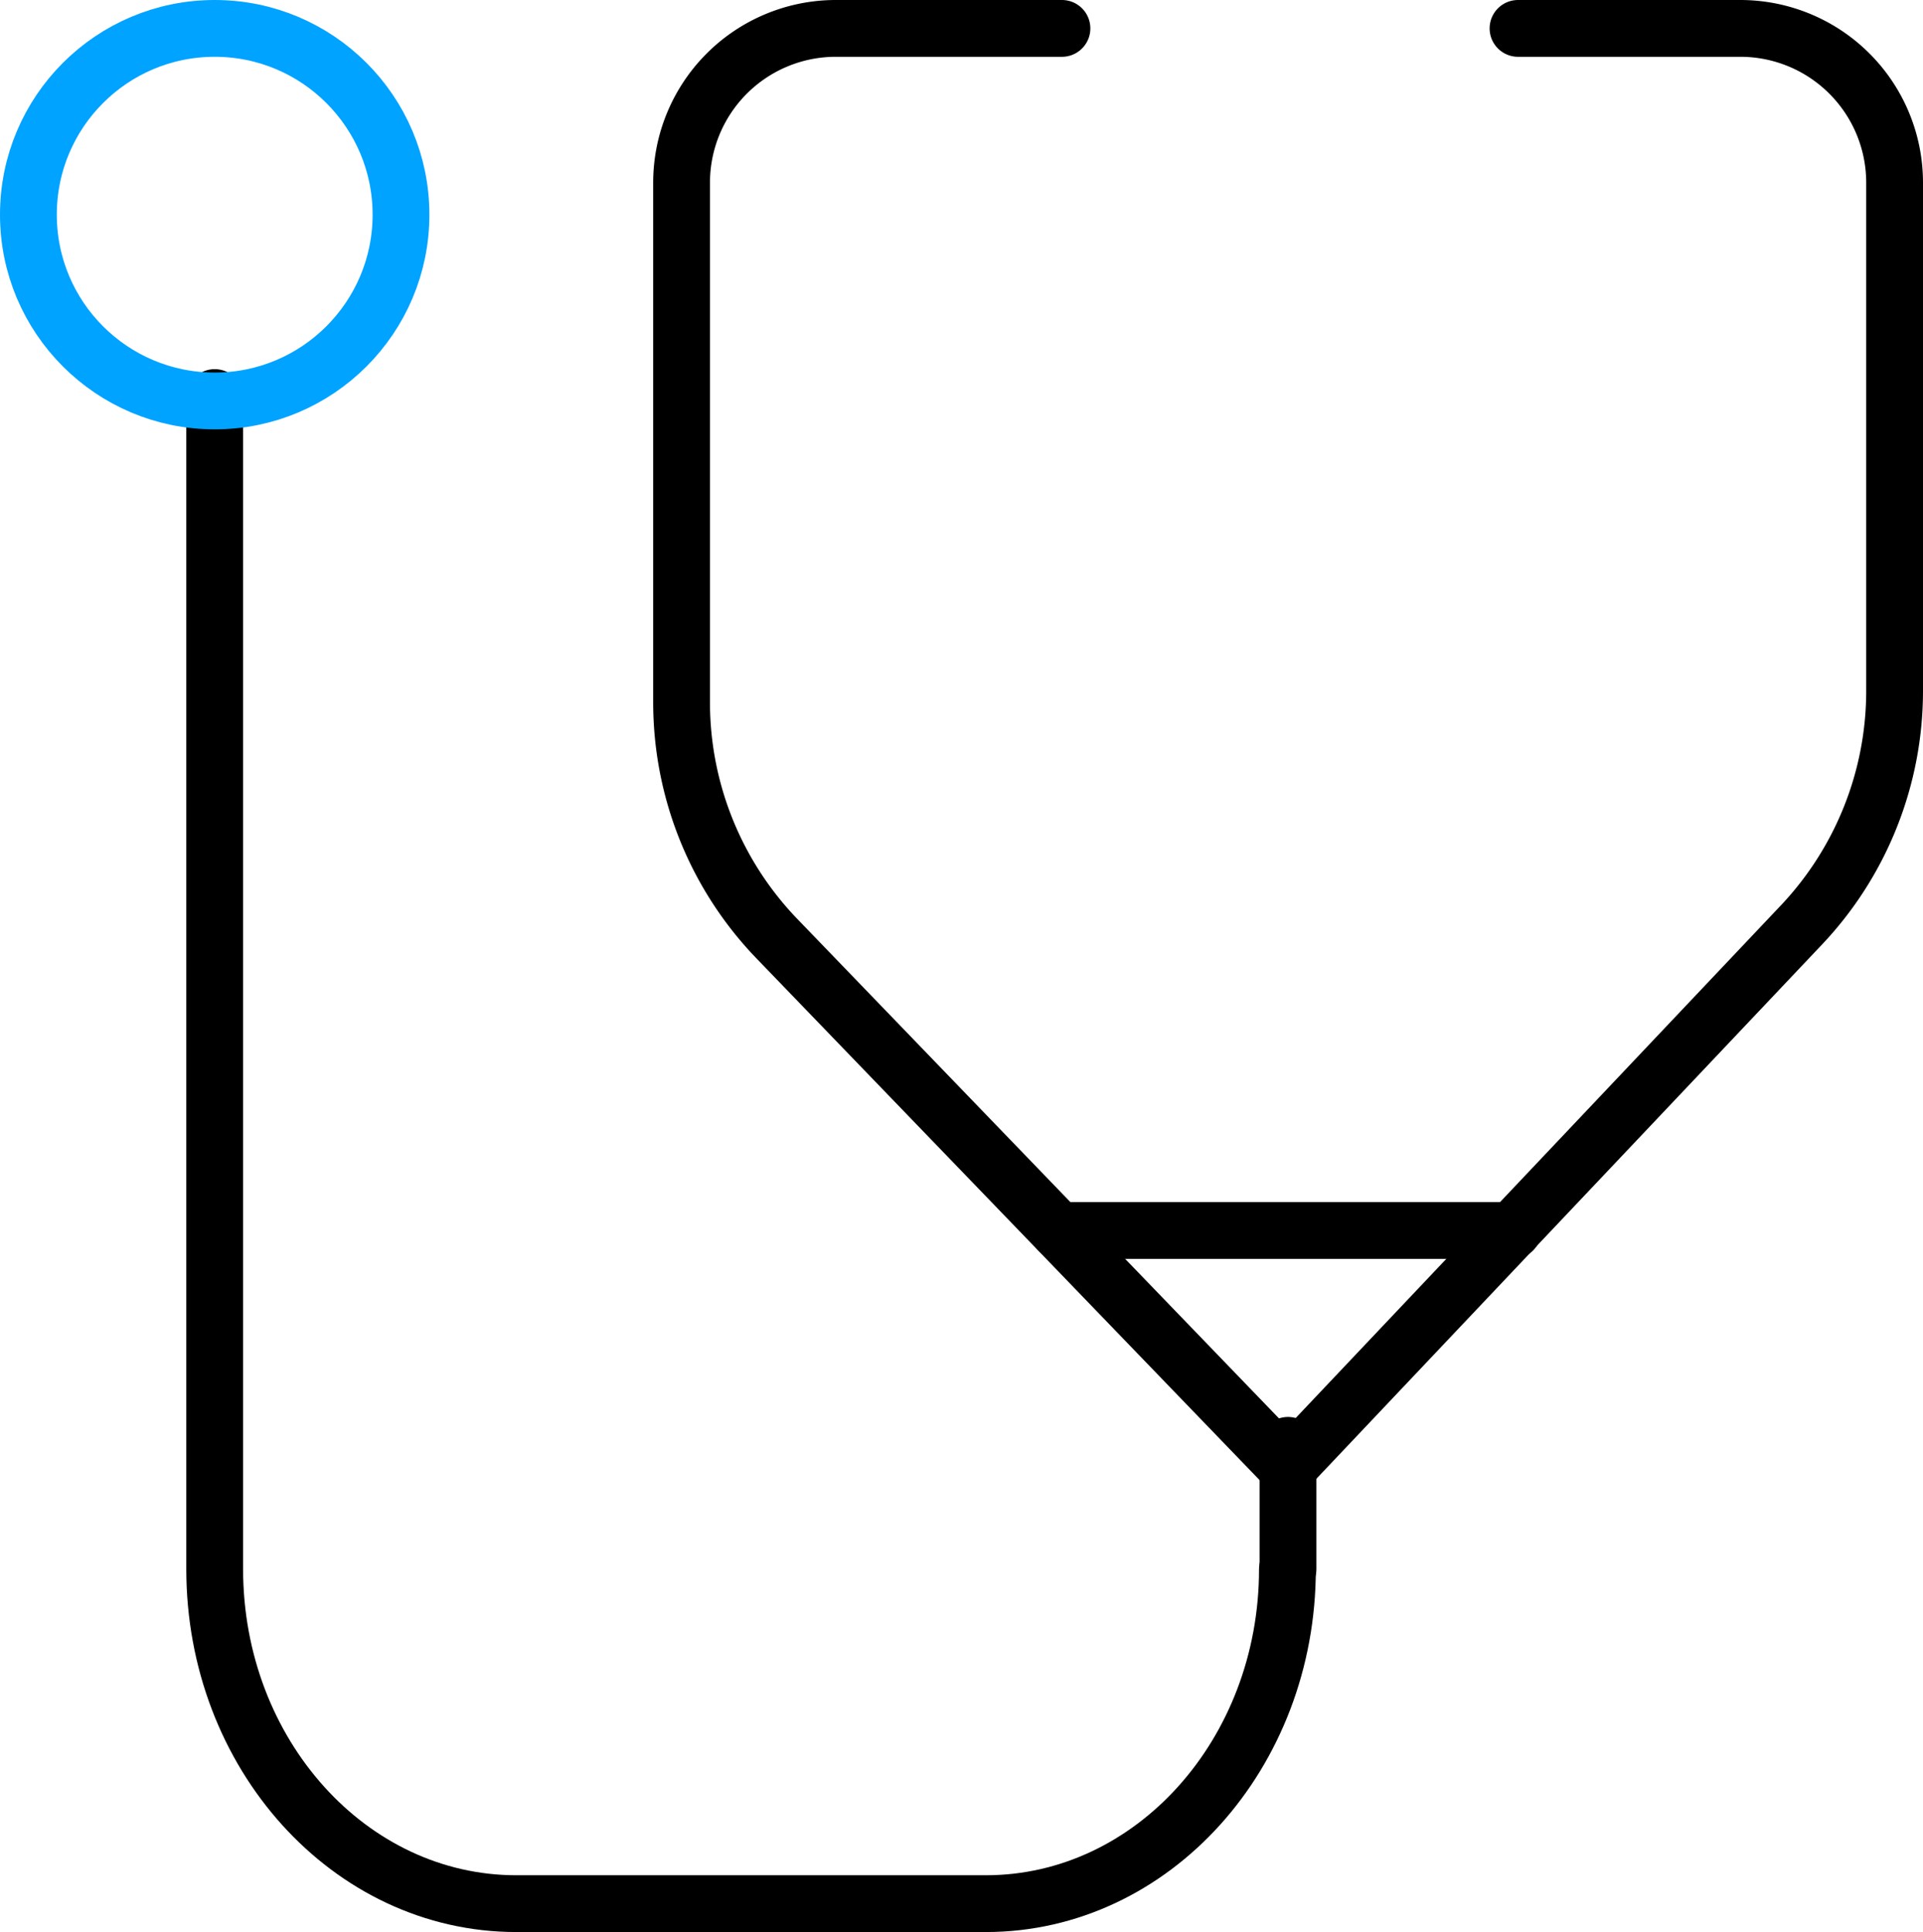 <?xml version="1.0" encoding="UTF-8"?> <svg xmlns="http://www.w3.org/2000/svg" id="Layer_1" data-name="Layer 1" viewBox="0 0 101.57 102.06"><defs><style>.cls-1,.cls-2{fill:none;stroke-linecap:round;stroke-linejoin:round;stroke-width:3px;}.cls-1{stroke:#000;}.cls-2{stroke:#00a3ff;}</style></defs><title>6Artboard 5</title><path class="cls-1" d="M56.09,1.5h-12A8.15,8.15,0,0,0,36,9.64V37.06a18,18,0,0,0,5,12.49l27,28L95.15,48.86a18,18,0,0,0,4.92-12.37V9.64A8.15,8.15,0,0,0,91.92,1.5H80.18"></path><path class="cls-1" d="M68,82.89h0c0,9.76-7.13,17.67-15.93,17.67H27.27c-8.8,0-15.93-7.91-15.93-17.67V21"></path><line class="cls-1" x1="68.03" y1="82.89" x2="68.03" y2="76.35"></line><line class="cls-1" x1="55.91" y1="65" x2="79.91" y2="65"></line><circle class="cls-2" cx="11.34" cy="11.34" r="9.84"></circle></svg> 